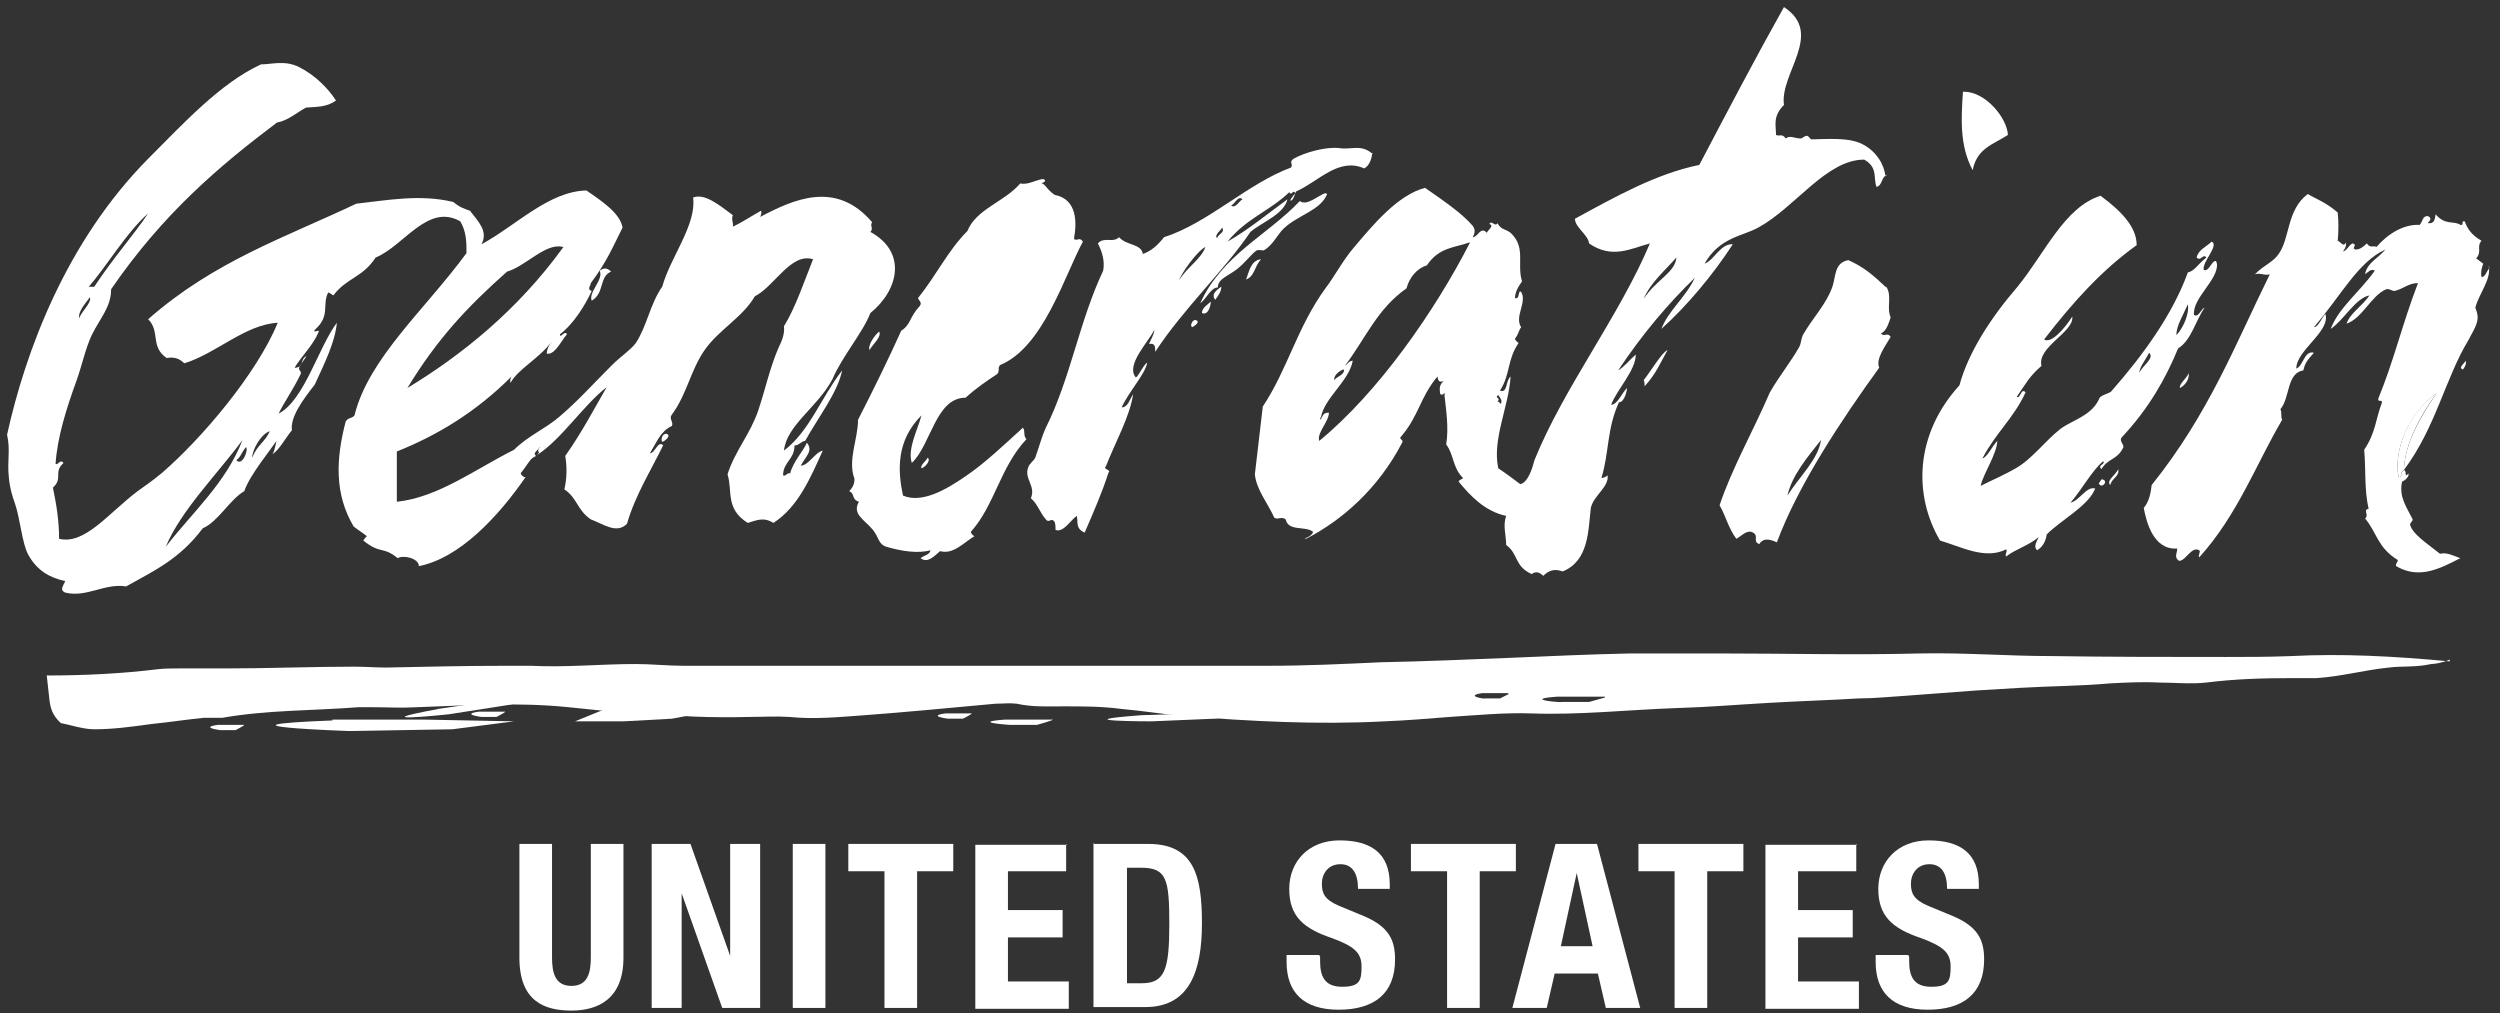 <?xml version="1.0" encoding="UTF-8"?>
<svg id="Layer_1" data-name="Layer 1" xmlns="http://www.w3.org/2000/svg" version="1.1" viewBox="0 0 283.5 114.9">
  <rect x="0" y="0" width="283.5" height="114.9" fill="#333333" stroke="none"/>
  <defs>
    <style>
      .cls-1 {
        fill: #fff;
        stroke-width: 0px;
      }
    </style>
  </defs>
  <g>
    <path class="cls-1" d="M282.2,30.1c.4,1.5-1.1,3.2-1.5,4.8.6,1.4.1,2-.8,3.7-2.6,4.3-3.7,9.9-7.3,14.7.1-3,1.9-6.1,3.7-8.7-3.2,2.3-4.9,6.5-4.3,9.5.5.1.1-.5.6-.8.4.1,0,1,.5.4.2.3-.5.9-.7.9-.4,1.7.5,2.9,1.2,4.3,0,.2-.3.4-.3.6.3,1.1,1.9,2.1,3.4,3.3.7-.2,1.5.2,2.3.5-2.2,1.1-4.5,2.4-7.1,1-.5-.2.1-.6,0-.8-2.3-1.4-2.4-3.2-3.7-4.7.5-.4-.3-1,.4-1.1-.5-2.2-.3-4.4-.5-6.7,1.3-1.9,1.3-3.5,2-5.3.1-.5-.5,0-.4-.5,1.8-4.4,2.7-8.4,4.5-13.1-1.1,0-1.7.7-2.7.9-.2,0-.6-.3-.9-.2-1.7.7-2.7,3.3-4.5,3.9.4-1.2,1.8-2,2.6-3.2-1.6.3-2.9,2.8-4.4,3.8.9-2.4,3.3-4.2,5-6.6-.4-.3-.8.2-1.1.4.2-1.3,1.6-1.9,2.3-2.8-3.1,1.4-5,5.2-8.1,8.8.5,0,.9-1.1,1.3-1.5.6,2-3.3,4.1-3.3,6.2.8-.3.9-2.1,2-1.8-.7.8-1,1.1-1.2,2-1.9.3-1.5,3.1-2.6,4.4.2.4,0,.8.2,1.2-3,5.1-5,10.7-9.4,15.6-.2-.2.2-.6,0-.8-.9-.5-1.5,1.2-2.3,1.2-.6-.4-.2-.9-.2-1.4-2.7.2-3.5-3-3.8-4.6.6-.7.8-1.7.9-2.6,6.5-8.1,9.5-16,13.4-23.9-.5.2-1.1-.2-1.7,0,1.1-1.1,2-1.3,2.7-2.3,1.3-1.8.9-5,3.3-6.8,1,.6,2,.9,3.4,2.1.1,1,.1,2.1,0,3.2.3.1.7.8.9.2.1.3,0,.6-.3,1,.4,0,.7-.8,1.1-.9.6.2-.2.5.3.7.5,0,.9-.3,1.3-.7.4.6.7.2,1.1.4,1.2-1.4,3-2.6,4.9-2.5.4-.5.3-1,.9-1,.5.2.3.5,0,.8.7.1.8-.3.9-1,1.1,1.3,2.1.7,2.8,1.2.5.1,0-.5.5-.4.3.8.7,1.5,1.9,2.2-.6.7.1,1.2-.6,2,.3.2.5.4.8.6-.2.5-.3,1-.2,1.5.4.1.6-.7.9-1"/>
    <path class="cls-1" d="M279.6,40.9c.1.3,0,.6-.3,1-.6-.2.2-.7.3-1"/>
    <path class="cls-1" d="M276.3,44.6c-1.9,2.6-3.6,5.8-3.7,8.7-.5.2-.1.9-.6.8-.6-3,1.1-7.3,4.3-9.5"/>
    <path class="cls-1" d="M242.6,42.3c.3-.8,1.8-1.7,1.1-2.3-.3.7-1.1,1.6-1.1,2.3M246.8,38c.8-.8,1.5-2.5,1.3-3.5-.5,1.2-1.3,2.4-1.3,3.5M251.4,29.9c.2,1.8-2.8,3.9-2.6,5.8.5.4.8-.7,1.2-.8-1,1.4-1.5,3.7-3,4.6-1.4,3.4-3.3,6.8-6.4,10.1-.3.4.2.7.2,1.1-.7,1.5-1.7,1.2-2.5,2.5-.5-.5.5-.5.2-.9-1.3,1.1-2.4,3.2-3.7,4.7,1-.2,1.8-1.9,2.8-1.6-.8,2-3.8,3.5-5.5,5.2-.1.7-.4,1.4-1.1,1.8-.4-.4-.1-.9.2-1.5-1.2,1-2.5,1.3-3.7,2.2-.2-.2.2-.6,0-.8-2.4,1.2-5.1-.3-7.5-1-3-5.1-2.9-12,2.2-17.6,1-3.7,3.5-7.6,6.6-11.2,3.1-3.8,5.3-9,9.4-10.3,2.3,1.7,4.1,3.5,4.1,5.6-3.9,2.8-7.1,6.3-10.5,10.7.8.5,2.3-1.2,3.2-2.6.2,1.8-4,3.4-3.5,5.6-1.3,1.1-1.7,1.9-2.8,3.5.4.3.5-1.1,1-.5-1.4,3-3.4,4.6-4.9,7.5.6-.2,1.1-1.4,1.7-2-.1,1.6-1.5,3.5-1.9,5.1,1.4-.7,2.6-1.2,4-2,1.9-1.1,3.2-3,5.1-4.5,1.4-1,3.6-1.5,4.4-3.5.4-.4.9-.4,1.3-.7,3.7-4.2,7-8.8,8.7-13.5.8-.2,1-.8,2.1-1.7-.4-.5-.6.5-1.1,0,.2-.9,1.1-1.2,1.7-1.8.9.4-1.1,2.3-.9,3.2.6.3.9-1.1,1.4-1"/>
    <path class="cls-1" d="M248.2,42.3c.1.7-.4,1.4-1,1.7-.1-.5.8-1.1,1-1.7"/>
    <path class="cls-1" d="M240.2,53.2c.2.8-.7,1-.9,1.8-.5-.5.7-1.2.9-1.8"/>
    <path class="cls-1" d="M238.5,54.4c.6.2-.2,1.1-.5.4.2-.2.3-.6.5-.4"/>
    <path class="cls-1" d="M222.7,10.4c2.5,0,4.9,3,5,4.9-1.7,1.1-3.5,1.5-4,4-1.5-2.8-1.3-5.9-1.1-8.9"/>
    <path class="cls-1" d="M202.7,56.2c1.3-2.1,3.5-4.1,3.8-6.3-1.5,1.9-3.3,4-3.8,6.3M213.9,32.5c.7,1.1,0,2.3.5,3.5-.2.6-.5,1.6-1.1,1.8.4.5.7-.2,1.1.4-.7,1.2-1.7,2.5-1.3,3.5-4.2,5.8-9.2,13.3-11.6,19.8-.7-.3-1.5-.6-2,.2-.8-.3,0-.9-.7-1.3-.7-.4-1.3.4-1.9.7-.9-1.2-1.2-2.6-1.9-3.8,1.4-4.2,3.9-8.6,5.7-12.8,1.1-1.9,2.4-3.5,3.3-5.1.3-.5.2-1,.5-1.5,1.1-1.9,2.6-3.4,3.3-5.4.4-1.2.2-2.7,1.8-3,1.8.8,2.8,1.7,4.3,3.1"/>
    <path class="cls-1" d="M151.3,43.1c.3-.4,1.2-.6,1.1-1.2-.3,0-1.2.6-1.1,1.2M166.6,27.5c-1.6.6-3.4.5-4.8,2.6-1.1.3-2,1.4-2.3,2.6-3.3,2.3-4.6,5.6-7,8.8.3-.2.5-.6.9-.6-.4,2.3-3.2,4.2-3.6,6.4-.1.1-.2.4,0,.2.3-.6.4-.7.9-.7,0,1-1.4,2.3-1.1,3.2,6.7-5.5,13.1-14.7,17.1-22.5M170.2,45.8c.2-.4-.1-.7-.3-1-.5.3.4.4-.1.7.1,0,.3.2.4.3M186.4,33.9c1.3-2.1,3.6-3,3.7-4.7-1.2,1.4-3,2.9-3.7,4.7M214,19.8c-.7.3-.5,1.2-1.2,1.4-.4-1,.2-2.2-1.4-3.1-4.3,0-7.8,5.4-12,7.7-1.8,1-4.4,1.1-6.1,4.1,1.1-.4,1.8-2.3,3.2-2.2-2.2,3.4-5.2,7-8.1,9.6.8-2.1,2.7-3.5,3.8-5.8-3,2.9-5.9,6.3-8.7,10.5.7-.4,1.3-1.2,2-1.8,0,1.8-2.1,3.9-2.8,5.7.7,0,1.2-1.3,1.8-1.9,0,.5-.4,1.7-.9,1.6-1.4,3-1.1,5.7-2,8.6.2,0,.5-.1.7-.3.2,1.3-1.6,2.3-1.9,3.7-.3,2.5-.2,6-3.2,7.2-.8-.3-1.5-.2-2.2.5-.5-.5-.9-.5-1.3-.2-2-.9-1.5-2.3-2.9-3.3,0-1.1-.4-2.2,0-3.3-2.4-.5-4.1-2.3-5.4-3.9.2-.3.4-.2.5-.4-1.2-1.2-1-2.6-1.9-3.8.3-1.9,0-3.8-.2-5.6.2-.6-.3.3-.5-.2,0-.4-.2-.8.4-1.4-.5.2-.6,0-.7-.5-2,2.4-2.1,4.5-4.2,6.9-.1.2.4.3.2.6-2.7,5.2-6.8,8.8-10.9,10.9-.5,0,.7-.2.8-.8-.9-.7-2.8,0-3.1-1.4-.5-.4-.9.1-1.3-.2-.7-1.6-2-3.1-2.2-4.9.3-2.6.6-5.1.9-7.7,2.8-4.2,3.9-9,7.1-13.4,1-1.3,2-3.2,3.2-4.6,2.2-2.6,5-6,8.1-6.8,2,1.4,4.1,2.8,5.4,4.3.3.4.3.8,0,1.3.6,0,.9-1.3,1.6-.5.1-.3.9-.8.3-1,.2-.5.7.4.9-.1.5.9,1.1.6,1.7,1.3,1.5,1.6.5,3.4,1.1,5.3-.5.7-.8,1.3-.8,1.9.6.2.3-1,.7-.7.7,1.2-.8,2.8,0,4-.3.4-.3.8-.7,1.3,0,.2.3.4.4.5-1.3,1.9-.9,3.5-2.1,5.4.9.3.6-1.1,1.2-1.6-.2,3.4-2.1,7.1-1.4,10.4.9.6,1.7,1.2,2.5,1.8.9-.2,1.4-1.9,1.6-2.7,3.3-8.2,9.6-16.3,13.1-24.6-2.2.6-4.3,1.8-6.9,0-.1-1-1.6-1.8-1.6-2.8,4.6-2.5,9.2-5.1,14.1-6.1,3.1-5.9,6.4-12.2,9.6-17.9,4.6,3-.5,7.5,0,11.1-1.3,1.3-.9,2.3-.9,3.4.4.2.7-.2,1.1.4.5-.4,1,0,1.7,0,.2,0,.4-.3.7-.3.2,0,.4.4.5.4,1.6,0,4.3-.3,5.9.6,1.5.8,2.4,2.3,2.5,3.6"/>
    <path class="cls-1" d="M189.1,39.7c-.8,1.4-1.3,2.7-2.6,4.1,0-.2,0-.5-.1-.7.8-1,2.1-3.2,2.7-3.4"/>
    <path class="cls-1" d="M133.7,31.8c.9-1.5,2.5-2.4,3-3.8-1,.5-2.8,3.1-3,3.8M138,27c.3-.6.9-.6.6-1.2-.2.4-.9.8-.6,1.2M140.9,22.6c-.5-.5-.9.6-1.3.7.5.4.9-.5,1.3-.7M155.6,17.3c0,.6-.3,1.5-.9,1.8-2.9-1.3-5.2,1.5-7.7,2.6-.2.3-.2.7-.5,1-.5.3.2-.6.4-.8-.3-.5-.4.4-.7-.1-2.3,2.2-4.8,2.9-7,5.6,2.3-1.3,4.6-3.2,6.8-4.8-.4,1.7-2.9,2.6-4.2,3.7-2.9,4.3-7.6,8.7-10.8,13.6,0-.6,0-1-.7-.9.2-.5.6-1.1.6-1.6-.6,1.3-3.3,4-2.1,5.4.3-.1.7-1.2,1.3-1.7-.2,1.3-2.1,3.3-2.9,5.1.7,0,.9-.9,1.3-1.5-.4,2.6-2,5.4-3.1,8.2-.4.3.7.4.3.7-.7,2.2-1.7,4.5-2.7,6.8-1.1-.5-.7-1.2-.9-1.9-.8.6-1.5,1.9-2.4,1.6,0-.3,0-.6-.1-.9-.4-.6-.6.2-1-.3-.7-.8-.9-1.7-1.7-2.4.6-1.4-.8-2.2-.3-3.5.1-.4.6-.7.8-1.1.4-1.1.7-2.3,1.2-3.4,2.8-5.6,3.8-12.1,6.5-17.8.2-1.1-.1-2.1-.6-3.1.7-.8,1.7,0,2.4-.7.9,1,2.5.7,2.7,1.9.9-.3,1.7-1,2.4-1.9,5-1.6,9.5-6.1,14.4-7.9.3-.4-.3-.6.3-1,1.2-.7,3.7-1.4,5.2-1.2,1.4.2,2.5-.5,3.8.7"/>
    <path class="cls-1" d="M150.5,22c-.8,2-3.6,2.4-5.2,4.2-.5.6-1.1,1.7-2,2.2-.2,0-.6-.1-.8,0-.6.4-1.3,1.4-2.2,2.1-1,.8-2.2,1.1-2.2,2.1-.8,0-1.3,1.3-2,1.8,2.5-5.5,7.6-7.7,11.3-11.6.8.6,2-.6,2.9-.9"/>
    <path class="cls-1" d="M143,29.4c-.8.9-.7,1.9-1.7,2.3.3-.7.5-2.2,1.7-2.3"/>
    <path class="cls-1" d="M138.5,32.5c0,.5-.3,1-.7,1.5-.5-.7.2-1.1.7-1.5"/>
    <path class="cls-1" d="M137.3,34.2c0,.5-.3,1.6-1,1.3,0-.6.6-.9,1-1.3"/>
    <path class="cls-1" d="M135.6,36.3c.6.2-.2.7-.4.8-.3-.1,0-.9.4-.8"/>
    <path class="cls-1" d="M121.8,27.1c.4.3.6-.3,1,.3-2.1,3.9-4.5,12-9.4,14-.3.4,0,.6-.3,1-1.2.8-2.4,1.6-3.6,2.7-3.4,0-3.9,5.3-6.1,7.4-.5-1.6.6-3.6,1.1-5.4-2.9,2.9-2.7,6.3-2.1,9.1,2.1.9,4.8-.6,7.1-2.2,2.1-1.4,4.3-3.5,6.5-5.5.3.4,0,.9.4,1.3-3,3.2-3.6,7.5-6.3,10.5,0,.2.2.4.4.5-1.3.8-2.4,2.1-3.9,1.7-.7.6-1.4,1.4-2.2.8.3-.3,1.1-.4,1.1-.9-1.4.4-3.3.1-5-.4-.9-.3-.8-1-1.5-1.9-1-1.2-2.4-1.8-1.6-3.2-.9-.3-.4-.9-1.1-1.2.5-.5.6-1,.6-1.4-.8-2.1.4-4.5.4-6.7,1.7-3.3,3.6-7.2,4.9-10.1,1.1-.7.9-1.5,2.1-2.8.3-.4-.1-.6-.2-.9,2.1-2.6,3.4-5.4,5.6-7.6,1-2.5,4.2-3.3,6-5.4.9.2,1.7-.4,2.6-.5.5.2,0,.4-.2.5.4,0,.6.7,1.5,1.3,2.6.5,2.5,3.2,2.2,4.9"/>
    <path class="cls-1" d="M105.2,51.9c.4.3-.3,1.1-.7,1.2-.2-.3.5-.8.7-1.2"/>
    <path class="cls-1" d="M99.7,37.6c.3.6-.7,1.4-1.1,2.1-.2-.6.6-1.7,1.1-2.1"/>
    <path class="cls-1" d="M9,36.1c.2-.8,1.4-1.7,1.2-2.4-.6.8-1.4,1.7-1.2,2.4M18.8,62c3.1-4,6.8-7.2,8.7-12.1-2.8,3.8-7,8-8.7,12.1M26.8,52.2c.7.7,1.4-1.2,1.1-1.5-.6.7-.5,1-1.1,1.5M28.6,51.9c.6-1.5,1.4-1.7,2-3-1,.3-2,2.1-2,3M63.8,28c-1.9-.5-4.2,2.2-6.3,2.8-4.5,4-7.9,7.6-11.3,13.2,6.1-3.7,12.5-8.8,17.7-16M31.9,49.2c.1-.2.2-.3.3-.5-.1.2-.2.3-.3.5M31.9,49.2c-1.3,2-3.5,4.5-4.2,6.5-1.6.9-3,3.5-4.7,4.2-2.7,3.6-5.7,4.9-8.7,6.6-2.4-.4-4.5,1.3-6.9.7-.7-.3-.2-.8,0-1.3-1.8-.4-3.2-1.2-4.2-3-.7-1.3-.9-4-1.5-5.8-.3-.8-.6-1.8-.7-3-.2-1.8.2-3.1-.2-4.8,2.1-9.5,6.7-21.9,16-31.3,3.9-3.9,8.2-8.6,12.8-10.7,1.2,0,2.7-.5,4.3.3,1.8.9,3.3,2.4,4.2,3.8-1.1.8-2.3.7-3.4.8-1.1.6-2.1,1.5-3.3,1.7-6.5,4.9-12.9,10.3-18.8,18.9,0,2-1.2,3.2-2.2,5.2-.7,1.5-1.1,3.4-1.7,5.1-1.2,3.3-2.2,6.5-2.4,9.5.3.2.5-.6.9-.1-1.2,1.1,0,1.7-1.2,2.8.4,1.9.7,3.8.7,5.8,2.9.7,5.5-2.8,8.9-5.4.7-.5,1.6-1.1,2.8-2.1,4.5-3.9,10.7-11.2,13.1-17-3.7.2-7,3.5-10.6,4.6-.7-.7-1.4-.7-2-.6-1.9-1.3-.7-3-2.1-4.4,7.5-6.6,15.6-9.3,23.6-13.1,3.6-.4,7.2-1.1,11-.2.7.6,1.3.8,1.9,1,.9,1.2,2.1,2.3,1.3,3.8,3.9-2.1,7.6-6,11.9-6.1,1.9,1.3,3.8,2.6,4.1,4.2-1.1,2.2-1.8,3.9-3.6,6.3,0,.3-.5.7.1.9-.7,1.5-2,3.7-3.6,4.9,0,.6.5-.5.8,0-.7.8-1.4,2.4-2.3,2.2,0-.4.2-.9.6-1.4-1.5,2-3.8,3.1-4.7,4.7-.1-.2,0-.5.1-.7-4.1,4.1-8.5,6.7-13,8.5,0,1.9,0,3.8,0,5.7,4.7-.5,8.9-3.7,13.3-5.9,1.6-1.6,3.6-2.4,5.2-3.8,2.1-1.8,3.6-3.5,5.9-5.8,1-1,2.1-1.7,2.7-2.5,1.3-2,1.6-4.4,3-6.4.9-3.3,3.9-7,3.5-10.1,1.3-.5,2.9.8,4.5,2-.2.5.1.9,0,1.3,1.1-.5,2.1-1.2,3.2-1.8.1.2,0,.5-.1.7,3.8-2,8.6-4.2,12.7.6-.3.4.2.7-.2,1.1,4.2,2.3,3.2,6.6,0,9.2-.9,2.3-3.2,4.9-4.3,7.5-1.7,3.2-5.2,5.2-5.5,8.1,2.9-2.2,4.2-6,6.6-9.1-.5,2.5-2.7,5.3-4.2,8-.4,0-.8.6-1.2.5,0,1.6-1.3,1.9-1.3,3.4.3.2.5-.4.8-.2.3-1.3,1.6-2.7,1.9-3.5.7.9,0,1.4-.7,2.6.9,0,1.6-1.5,2.5-1.7-1.4,3.1-2.8,6.4-5.6,8.2-1.1-.7-1.9-.3-2.9,0-2.6-1.6-1.7-3.7-2.3-5.5.8-2.6,2.6-4.6,3.5-7.3.8-2.4,1.3-4.8,2.3-7.1.4-.8.7-1.6.6-2.4,1.3-2.1,2.3-5.1,3.3-7.6-2.5-.8-4.4,3.1-6.6,4.2-1.4,2.4-4.1,3.8-5.7,6.1-1.6,2.3-2,5-3.7,7.3-.4.5.2.8,0,1.3-1.3.6-1.7,1.8-2.5,3.1.6,0,.9-1.5,1.5-.9-1.2,2.5-3.2,5.7-4.1,8.9-1.2,1.2-2.7,0-4.1-.5-1.6-1.1-1.5-2.4-3-3.4.3-1.3.3-2.6.1-3.8,1.9-2.7,3.2-5.2,4.7-7.8-2.7,2.1-5.1,5.9-7.9,7.7.3-.3.4-.7.3-.9-.1.3-.9.7-.4,1-.2.1-.4.2-.6.4-.4.5-.7,1-1.1,1.5-.2.1.3.6.5.5-3.1,4.5-7.5,9.2-12.1,10.1,0-.9-1.8-1.3-2.4-.9-1.7-1.4-1.9-.4-3.9-2,.1-.2.3-.4.4-.5-.5-.4-1-.7-1.5-1.1-2.2-3.7-2-7.7-.9-11.9.3-.5.7-.3,1-.7,1.6-6.5,8.1-12.1,12.7-18.4,0-1.2,0-2.4-.7-3.6-3.7-2.1-6.4,2.8-9.6,4.1-1.5,2.3-3.3,2.3-4.8,4.3-.2-.1-.5-.4-.6-.3-.7,1.4.3,2.6-1.5,4.2-.3.5.7-.2.4.3-.5,1.3-1.9,2.7-2.7,4,1.1,0,.6-.9,1.3-1.3.2-.1-.8,1.1-.8,1.4,0,.2.3.3.2.6-.8,1.7-2,3.4-2.5,4.5,2.9-1.5,4.5-7.5,6.6-10.3-.2,2.2-1.4,4.6-2.5,7-1.4,1.8-2.8,3.7-2.6,5.2-.7.8-1.4,2.2-2.2,2.7.4-.7.3-1.3.6-1.9M10,32.6c.2-.2.5,0,.7-.1,2.1-3.2,4.5-5.9,6.1-8.3-2.5,2.2-4.7,6-6.8,8.4"/>
    <path class="cls-1" d="M75.6,49.2c.6.2-.3.9-.5.9-.2-.2,0-1,.5-.9"/>
    <path class="cls-1" d="M68,30.7c.4-.3.8-.4,1.3.1-1.4.6-.7,2.4-2.2,3.3-.4-1,1.4-2.4.9-3.4"/>
    <path class="cls-1" d="M61.5,50.4c.1.3,0,.6-.3.9,0,0,0,0,0,0-.5-.2.2-.7.4-1"/>
    <path class="cls-1" d="M61.3,51.4s0,0,0,0c0,0,0,0,0,0,0,0,0,0,0,0"/>
    <path class="cls-1" d="M31.9,49.2c0-.1.2-.3.3-.5,0,.2-.2.3-.3.5"/>
    <path class="cls-1" d="M182,79.1l-1.8.5h-3.1c0,.1-4.6-.3-.5-.6h5.4ZM171.1,78.7l-1,.5h-1.7c0,.1-2.4-.3-.3-.6h2.9ZM277.8,75c-6.5-.6-12.2-.9-18-.6-2.5.1-5,.1-7.4.1-6.6,0-13.1,0-19.7-.1-5,0-9.9-.4-14.9-.3-7.7.2-15.3,0-23,0-3.3,0-6.6,0-9.9,0-4.6.1-9.1.3-13.7.5-4.9.2-9.7.4-14.6.5-4.3.2-8.5.4-12.8.4-6.8,0-13.5,0-20.3,0-7.5,0-14.9,0-22.4,0-7.9,0-15.7,0-23.6,0-1.8,0-3.6-.2-5.4-.2-4,0-7.9.4-11.9.2-.9,0-1.8,0-2.7,0-4.6,0-9.2.1-13.7.2-1.2,0-2.4-.1-3.6-.1-4.9,0-9.7.2-14.6.2-1.8,0-3.6,0-5.4,0-.8,0-1.6,0-2.4.1-4.1.5-8.3.7-12.5.7.1.9.2,1.8.3,2.7.1.9.3,1.8,1.3,2.7,1.1.2,2.5.7,3.8.7,2.2,0,4.3-.3,6.5-.6,2-.2,3.9-.5,5.9-.7.7,0,1.4,0,2.1,0,5.1-.9,10.3-.8,15.4-1.2.6,0,1.2,0,1.8,0,1.6,0,3.2.1,4.8,0,5.8-.2,11.5-.6,17.3,0,2.3.2,4.5.6,6.8.4.4,0,.8,0,1.2.1,4.2.6,8.3.7,12.5.6,1.5,0,3-.1,4.5,0,2.9.3,5.8,0,8.6-.2,4.1-.3,9.4-.8,14.8-1.3.8,0,1.6-.1,2.4,0,1.8.4,3.5.3,5.3.3,2.2,0,4.4,0,6.6.3,2.4.2,4.7.6,7.1.8,7.6.6,15.1,1,22.7.6,2.5-.1,4.9-.3,7.4-.5,3.1-.2,6.2-.5,9.2-.4,5.5.2,10.9-.4,16.4-.6,3.6-.1,7.1-.4,10.7-.6,3.4-.2,6.8-.3,10.1-.5,1.8,0,3.6-.2,5.3-.3,2.7-.2,5.3-.4,8-.6,1.7-.1,3.4-.2,5-.3,3.4-.2,6.8-.2,10.1-.5,1.9-.1,3.8-.2,5.6-.1,1.8,0,3.6.2,5.4,0,3.2-.4,6.3-.5,9.5-.5,1,0,2,0,3,0,2.9-.2,5.3-.9,8.2-1.2,1.7-.2,3,0,4.8-.4.3,0,1.2-.1,2.1-.5"/>
    <path class="cls-1" d="M114,81.6h5.4c0,.1-1.8.6-1.8.6h-3.1c0,0-4.6-.3-.5-.6"/>
    <path class="cls-1" d="M49.6,80.4l6.2-.9,6.2-.7-4.1,1.1-7,1.1s-10.4,1.1-1.2-.6"/>
    <path class="cls-1" d="M129.5,81.1l6.2-.2h6.2s-4.2.6-4.2.6l-7.1.3s-10.5,0-1.1-.7"/>
    <path class="cls-1" d="M76.2,81.5l-5.5.3h-5.5s3.7-1.5,3.7-1.5l6.2-.6s9.3.4,1.1,1.8"/>
    <path class="cls-1" d="M37.7,81.6h10.3l10.3.2-7,.9-11.7.2s-17.4-.6-1.9-1.2"/>
    <path class="cls-1" d="M107.3,80.9h2.9c0,.1-1,.6-1,.6h-1.7c0,0-2.4-.3-.3-.6"/>
    <path class="cls-1" d="M54.4,80.7h2.9c0,.1-1,.6-1,.6h-1.7c0,0-2.4-.3-.3-.6"/>
    <path class="cls-1" d="M24.8,82.2h2.9c0,.1-1,.6-1,.6h-1.7c0,0-2.4-.3-.3-.6"/>
  </g>
  <g>
    <path class="cls-1" d="M62.6,95.7v12.9c0,1.8.4,3.2,2.2,3.2s2.2-1.4,2.2-3.2v-12.9h3.7v12.9c0,4.7-2.9,6-5.9,6s-5.9-1-5.9-6v-12.9h3.7Z"/>
    <path class="cls-1" d="M78.3,95.7l4.5,12.7h0v-12.7h3.4v18.6h-4.3l-4.6-13h0v13h-3.4v-18.6h4.3Z"/>
    <path class="cls-1" d="M89.9,114.3v-18.6h3.7v18.6h-3.7Z"/>
    <path class="cls-1" d="M108.1,95.7v3.1h-4.1v15.5h-3.7v-15.5h-4.1v-3.1h11.9Z"/>
    <path class="cls-1" d="M120.9,95.7v3.1h-6.6v4.4h6.2v3.1h-6.2v5h6.9v3.1h-10.6v-18.6h10.4Z"/>
    <path class="cls-1" d="M124.1,95.7h6.1c5.2,0,6.1,3.6,6.1,9s-1.4,9.5-6.4,9.5h-5.9v-18.6ZM127.8,111.5h1.7c2.6,0,3.1-1.6,3.1-6.7s-.3-6.4-3.2-6.4h-1.6v13.1Z"/>
    <path class="cls-1" d="M149.7,108.5v.5c0,1.7.5,2.9,2.5,2.9s2.2-.7,2.2-2.3-.9-2.3-3.3-3.2c-3.3-1.1-4.9-2.5-4.9-5.6s2.2-5.5,5.7-5.5,5.7,1.4,5.7,5v.5h-3.6c0-1.7-.6-2.8-2-2.8s-2.1,1.1-2.1,2.2.3,1.8,1.9,2.5l2.9,1.2c2.8,1.2,3.5,2.7,3.5,4.9,0,3.9-2.4,5.7-6.4,5.7s-5.9-2-5.9-5.4v-.8h3.7Z"/>
    <path class="cls-1" d="M171.9,95.7v3.1h-4.1v15.5h-3.7v-15.5h-4.1v-3.1h11.9Z"/>
    <path class="cls-1" d="M176.5,95.7h4.6l4.9,18.6h-3.9l-.9-3.9h-4.9l-.9,3.9h-3.9l4.9-18.6ZM177,107.3h3.6l-1.8-8.3h0l-1.8,8.3Z"/>
    <path class="cls-1" d="M197.7,95.7v3.1h-4.1v15.5h-3.7v-15.5h-4.1v-3.1h11.9Z"/>
    <path class="cls-1" d="M210.5,95.7v3.1h-6.6v4.4h6.2v3.1h-6.2v5h6.9v3.1h-10.6v-18.6h10.4Z"/>
    <path class="cls-1" d="M216.5,108.5v.5c0,1.7.5,2.9,2.5,2.9s2.2-.7,2.2-2.3-.9-2.3-3.3-3.2c-3.3-1.1-4.9-2.5-4.9-5.6s2.2-5.5,5.7-5.5,5.7,1.4,5.7,5v.5h-3.6c0-1.7-.6-2.8-2-2.8s-2.1,1.1-2.1,2.2.3,1.8,1.9,2.5l2.9,1.2c2.8,1.2,3.5,2.7,3.5,4.9,0,3.9-2.4,5.7-6.4,5.7s-5.9-2-5.9-5.4v-.8h3.7Z"/>
  </g>
</svg>